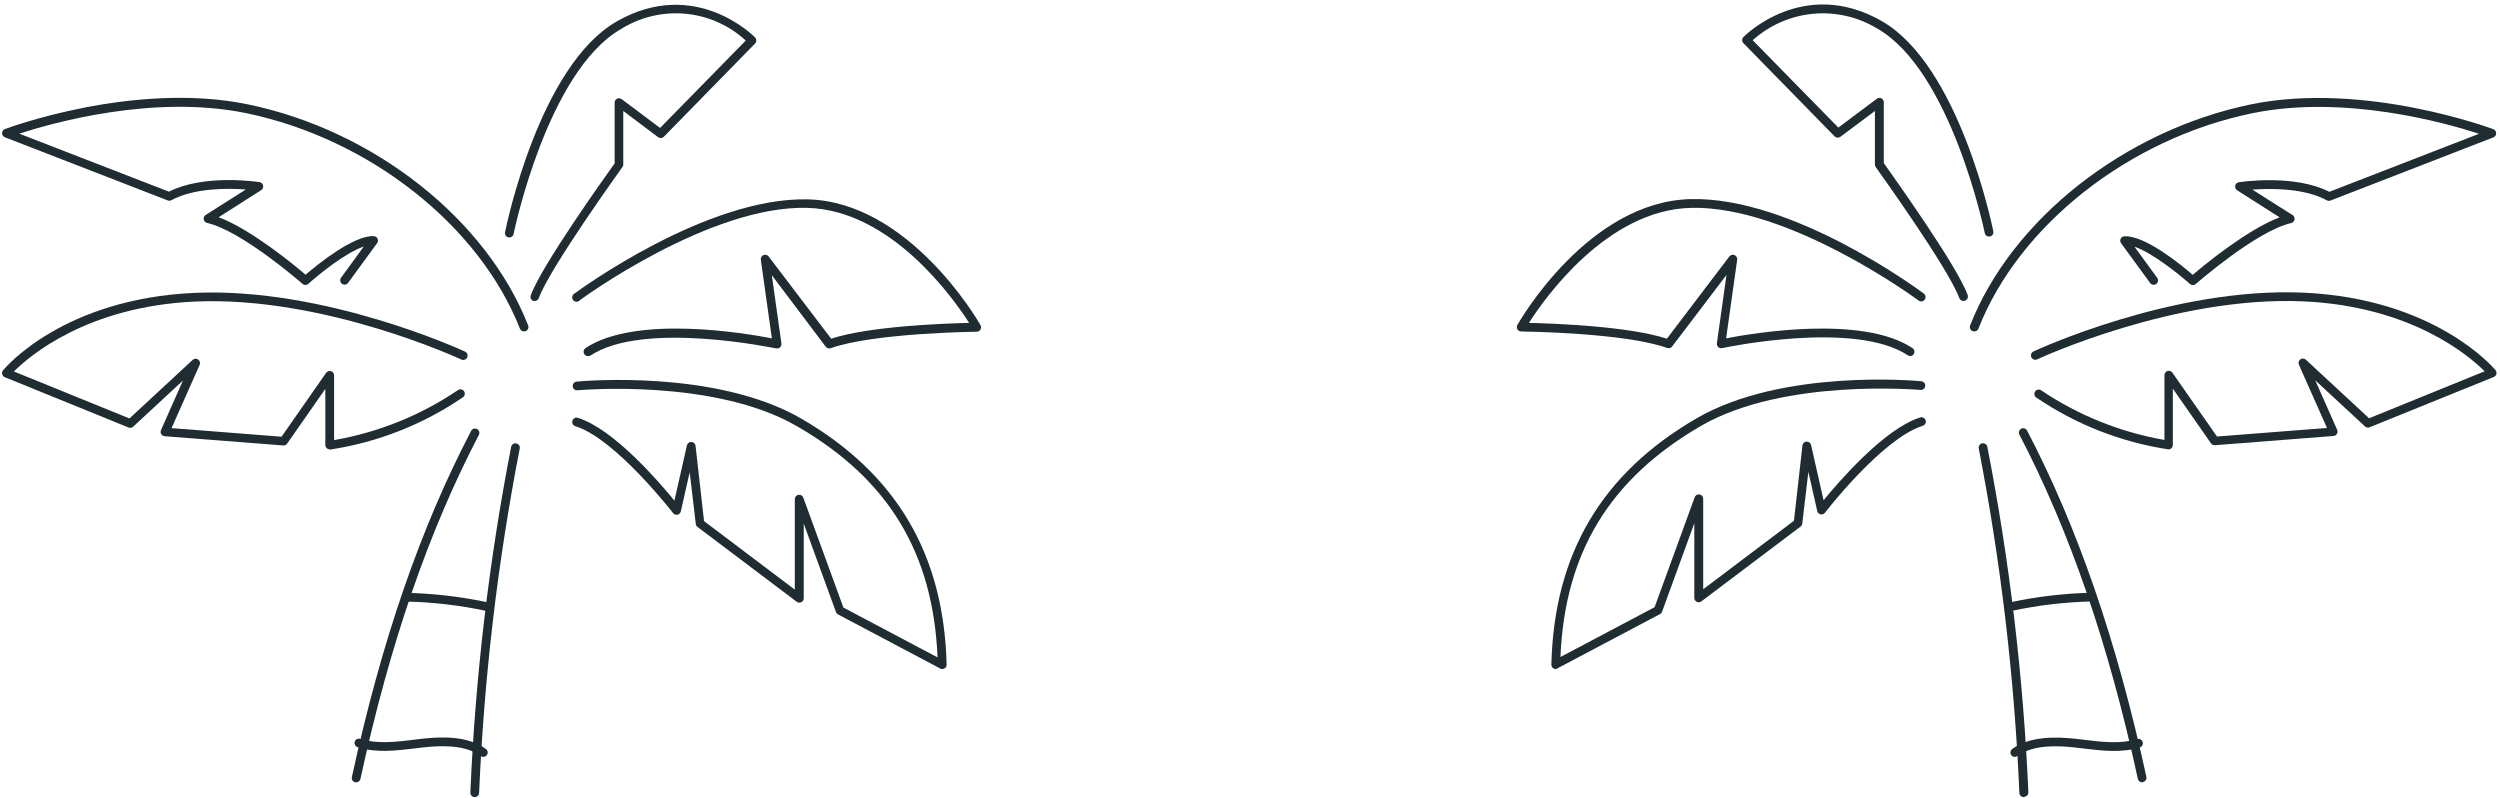 <svg width="548" height="175" viewBox="0 0 548 175" fill="#1f2c31" xmlns="http://www.w3.org/2000/svg">
<path d="M443.606 174.725C443.358 174.725 443.12 174.629 442.941 174.458C442.762 174.286 442.656 174.052 442.646 173.804C441.56 148.472 438.587 123.256 433.753 98.365C433.72 98.238 433.713 98.106 433.733 97.977C433.753 97.848 433.799 97.724 433.868 97.613C433.938 97.502 434.029 97.407 434.137 97.333C434.245 97.258 434.366 97.207 434.495 97.181C434.623 97.156 434.755 97.157 434.883 97.184C435.011 97.212 435.132 97.265 435.238 97.341C435.345 97.417 435.435 97.514 435.503 97.626C435.571 97.737 435.615 97.862 435.633 97.992C440.503 122.955 443.507 148.248 444.619 173.658C444.63 173.91 444.541 174.157 444.371 174.344C444.202 174.531 443.965 174.644 443.712 174.658L443.606 174.725Z" fill="#1f2c31"/>
<path d="M469.552 171.484C469.335 171.484 469.125 171.41 468.955 171.274C468.786 171.138 468.667 170.949 468.619 170.738C462.179 141.098 453.672 116.365 442.592 95.165C442.507 94.944 442.506 94.7 442.59 94.479C442.673 94.258 442.835 94.076 443.045 93.967C443.255 93.858 443.497 93.83 443.726 93.888C443.955 93.947 444.154 94.088 444.286 94.285C455.446 115.618 464.006 140.524 470.486 170.284C470.537 170.532 470.489 170.789 470.352 171.002C470.215 171.214 469.999 171.363 469.752 171.418L469.552 171.484Z" fill="#1f2c31"/>
<path d="M475.286 98.498C464.882 96.914 454.967 93.013 446.273 87.085C446.09 86.929 445.972 86.711 445.942 86.473C445.912 86.235 445.972 85.994 446.111 85.798C446.25 85.602 446.458 85.466 446.692 85.415C446.927 85.365 447.172 85.404 447.379 85.525C455.531 91.03 464.755 94.747 474.446 96.432V82.218C474.45 82.018 474.518 81.824 474.638 81.664C474.758 81.503 474.926 81.385 475.117 81.325C475.308 81.264 475.513 81.265 475.704 81.328C475.894 81.39 476.061 81.51 476.179 81.672L485.966 95.685L510.072 93.805L503.912 79.925C503.828 79.725 503.813 79.501 503.872 79.292C503.931 79.082 504.059 78.899 504.236 78.772C504.413 78.644 504.627 78.581 504.845 78.592C505.062 78.603 505.269 78.688 505.432 78.832L519.299 91.685L544.632 81.392C541.286 78.045 528.632 67.112 504.846 66.058C476.673 64.819 446.926 78.592 446.619 78.738C446.504 78.803 446.377 78.844 446.246 78.857C446.114 78.871 445.981 78.857 445.856 78.816C445.73 78.776 445.614 78.71 445.514 78.623C445.415 78.536 445.335 78.43 445.279 78.31C445.223 78.19 445.192 78.06 445.188 77.928C445.185 77.796 445.208 77.665 445.258 77.543C445.307 77.42 445.381 77.309 445.476 77.217C445.57 77.124 445.683 77.052 445.806 77.005C446.113 76.858 476.219 62.858 504.926 64.152C533.632 65.445 546.486 80.498 547.019 81.138C547.114 81.254 547.18 81.39 547.212 81.536C547.245 81.682 547.243 81.834 547.207 81.979C547.171 82.124 547.101 82.258 547.003 82.372C546.906 82.485 546.783 82.574 546.646 82.632L519.419 93.658C519.25 93.728 519.065 93.748 518.885 93.715C518.705 93.682 518.538 93.597 518.406 93.472L507.499 83.365L512.312 94.232C512.372 94.371 512.398 94.523 512.387 94.674C512.377 94.826 512.331 94.972 512.253 95.103C512.175 95.233 512.067 95.342 511.938 95.423C511.809 95.503 511.664 95.552 511.512 95.565L485.513 97.591C485.348 97.604 485.183 97.574 485.033 97.504C484.884 97.433 484.755 97.326 484.659 97.192L476.286 85.192V97.485C476.293 97.619 476.273 97.753 476.225 97.878C476.178 98.004 476.105 98.118 476.011 98.213C475.916 98.309 475.803 98.384 475.678 98.433C475.554 98.482 475.42 98.504 475.286 98.498Z" fill="#1f2c31"/>
<path d="M432.753 72.645C432.593 72.647 432.436 72.609 432.296 72.534C432.155 72.46 432.035 72.352 431.946 72.22C431.857 72.087 431.803 71.935 431.788 71.777C431.773 71.618 431.797 71.459 431.859 71.312C441.006 48.045 465.699 28.646 493.299 22.899C518.339 17.739 546.272 28.232 546.552 28.326C546.731 28.396 546.886 28.519 546.994 28.678C547.103 28.838 547.161 29.026 547.161 29.219C547.161 29.412 547.103 29.6 546.994 29.759C546.886 29.919 546.731 30.041 546.552 30.112L510.899 43.939C510.774 43.997 510.637 44.027 510.499 44.027C510.361 44.027 510.224 43.997 510.099 43.939C505.072 41.179 497.659 41.272 493.726 41.566L502.539 47.152C502.695 47.255 502.817 47.4 502.892 47.571C502.966 47.742 502.989 47.931 502.958 48.114C502.927 48.298 502.843 48.469 502.717 48.606C502.59 48.743 502.426 48.84 502.246 48.886C494.566 50.645 481.472 62.125 481.339 62.219C481.16 62.391 480.921 62.488 480.672 62.488C480.424 62.488 480.185 62.391 480.006 62.219C477.726 60.179 471.846 55.445 467.872 54.072L472.886 60.939C473.021 61.144 473.072 61.394 473.028 61.636C472.984 61.878 472.849 62.094 472.651 62.24C472.452 62.385 472.205 62.449 471.961 62.418C471.717 62.386 471.495 62.263 471.339 62.072L464.939 53.312C464.839 53.174 464.778 53.011 464.761 52.841C464.745 52.671 464.774 52.5 464.846 52.345C464.918 52.19 465.031 52.057 465.171 51.96C465.312 51.863 465.475 51.805 465.646 51.792C470.206 51.539 478.192 58.125 480.646 60.245C483.179 58.072 492.646 50.285 499.699 47.645L490.366 41.699C490.205 41.593 490.08 41.442 490.007 41.264C489.934 41.087 489.915 40.891 489.954 40.703C489.993 40.515 490.087 40.343 490.224 40.209C490.362 40.075 490.537 39.986 490.726 39.952C491.232 39.872 502.926 38.126 510.592 42.045L543.405 29.326C536.139 26.952 513.912 20.659 493.659 24.832C466.672 30.392 442.539 49.379 433.659 72.072C433.582 72.247 433.455 72.395 433.293 72.497C433.132 72.599 432.944 72.651 432.753 72.645Z" fill="#1f2c31"/>
<path d="M430.366 65.978C430.17 65.976 429.979 65.913 429.819 65.799C429.659 65.684 429.538 65.524 429.473 65.338C427.166 58.872 411.313 36.859 411.166 36.632C411.047 36.469 410.981 36.274 410.98 36.072V24.325L403.406 29.992C403.221 30.13 402.992 30.196 402.762 30.179C402.532 30.162 402.316 30.062 402.153 29.899L382.153 9.459C381.98 9.28 381.884 9.041 381.884 8.792C381.884 8.543 381.98 8.304 382.153 8.125C382.286 7.992 395.246 -5.208 412.459 4.605C429.419 14.299 436.659 49.285 436.953 50.765C436.986 51.008 436.926 51.254 436.784 51.453C436.642 51.653 436.429 51.791 436.189 51.838C435.949 51.886 435.699 51.84 435.492 51.71C435.284 51.58 435.134 51.376 435.073 51.139C435.006 50.779 427.713 15.525 411.5 6.259C407.276 3.697 402.341 2.562 397.423 3.023C392.505 3.484 387.866 5.516 384.193 8.819L402.966 27.965L411.393 21.645C411.535 21.54 411.703 21.475 411.88 21.459C412.056 21.443 412.234 21.477 412.393 21.555C412.551 21.634 412.685 21.755 412.779 21.905C412.873 22.055 412.924 22.228 412.926 22.405V35.739C414.793 38.405 429.019 58.259 431.313 64.672C431.399 64.911 431.387 65.174 431.279 65.403C431.172 65.633 430.978 65.811 430.739 65.899C430.621 65.95 430.495 65.977 430.366 65.978Z" fill="#1f2c31"/>
<path d="M418.753 78.058C418.563 78.06 418.377 78.004 418.219 77.898C406.513 70.112 377.766 76.245 377.486 76.312C377.336 76.343 377.181 76.338 377.033 76.296C376.885 76.255 376.75 76.179 376.637 76.075C376.525 75.97 376.439 75.84 376.388 75.696C376.336 75.552 376.319 75.397 376.34 75.245L378.446 60.272L366.526 75.952C366.402 76.115 366.229 76.234 366.032 76.291C365.835 76.349 365.625 76.342 365.433 76.272C356.206 72.925 333.713 72.659 333.433 72.659C333.267 72.656 333.104 72.611 332.961 72.527C332.817 72.443 332.698 72.324 332.615 72.18C332.531 72.036 332.487 71.873 332.485 71.707C332.484 71.541 332.526 71.377 332.606 71.232C333.233 70.125 348.206 44.232 370.539 43.645C392.873 43.059 420.419 63.405 421.593 64.272C421.71 64.339 421.813 64.43 421.892 64.54C421.972 64.65 422.028 64.775 422.056 64.907C422.084 65.04 422.084 65.177 422.055 65.31C422.026 65.442 421.969 65.567 421.889 65.676C421.808 65.785 421.705 65.876 421.587 65.942C421.469 66.009 421.338 66.049 421.203 66.062C421.068 66.074 420.932 66.057 420.804 66.013C420.676 65.969 420.558 65.898 420.459 65.805C420.179 65.592 392.113 44.965 370.593 45.565C352.233 46.045 338.593 65.365 335.14 70.778C340.473 70.898 357.006 71.498 365.38 74.245L379.086 56.205C379.216 56.041 379.395 55.924 379.598 55.871C379.8 55.819 380.014 55.834 380.207 55.914C380.4 55.993 380.561 56.134 380.667 56.314C380.773 56.495 380.817 56.704 380.793 56.912L378.366 74.165C384.34 73.005 408.219 68.992 419.233 76.312C419.396 76.425 419.52 76.586 419.588 76.773C419.656 76.96 419.664 77.163 419.612 77.355C419.559 77.547 419.448 77.718 419.294 77.844C419.14 77.969 418.951 78.045 418.753 78.058Z" fill="#1f2c31"/>
<path d="M341.02 146.659C340.84 146.659 340.665 146.608 340.513 146.512C340.371 146.424 340.254 146.3 340.175 146.152C340.095 146.005 340.056 145.839 340.06 145.672C340.647 121.445 351.06 103.792 371.886 91.699C390.646 80.819 419.886 83.446 421.153 83.566C421.405 83.589 421.638 83.712 421.801 83.907C421.963 84.102 422.042 84.353 422.02 84.606C421.996 84.858 421.873 85.091 421.678 85.254C421.483 85.416 421.232 85.495 420.979 85.472C420.686 85.472 391.073 82.806 372.86 93.352C352.86 104.965 343.02 121.112 342.047 144.019L362.686 133.099L371.486 108.979C371.568 108.772 371.718 108.6 371.912 108.492C372.106 108.383 372.331 108.346 372.55 108.385C372.768 108.424 372.967 108.538 373.111 108.707C373.255 108.876 373.336 109.09 373.34 109.312V129.165L393.233 114.152L395.1 97.619C395.131 97.399 395.237 97.197 395.4 97.046C395.564 96.896 395.774 96.807 395.996 96.794C396.218 96.782 396.437 96.846 396.616 96.977C396.796 97.108 396.924 97.297 396.98 97.512L399.726 109.659C403.179 105.432 413.059 94.032 420.779 91.552C420.903 91.495 421.037 91.465 421.173 91.463C421.308 91.462 421.443 91.489 421.568 91.543C421.692 91.598 421.804 91.678 421.895 91.779C421.986 91.879 422.055 91.998 422.097 92.128C422.139 92.257 422.152 92.394 422.138 92.529C422.123 92.664 422.079 92.794 422.01 92.911C421.941 93.028 421.848 93.129 421.737 93.207C421.626 93.286 421.5 93.34 421.366 93.366C412.566 96.192 400.126 112.232 400.033 112.392C399.922 112.535 399.772 112.644 399.601 112.706C399.43 112.767 399.246 112.779 399.068 112.74C398.891 112.701 398.729 112.613 398.6 112.485C398.471 112.357 398.38 112.196 398.34 112.019L396.393 103.432L395.06 114.765C395.045 114.894 395.004 115.018 394.94 115.13C394.875 115.243 394.789 115.341 394.686 115.419L372.926 131.832C372.784 131.938 372.616 132.002 372.439 132.018C372.263 132.034 372.085 132.001 371.927 131.922C371.768 131.843 371.634 131.722 371.54 131.572C371.446 131.422 371.395 131.249 371.393 131.072V114.699L364.326 134.085C364.246 134.309 364.084 134.495 363.873 134.605L341.447 146.472C341.322 146.569 341.175 146.633 341.02 146.659Z" fill="#1f2c31"/>
<path d="M441.619 165.911C441.421 165.906 441.23 165.839 441.071 165.721C440.912 165.602 440.794 165.437 440.733 165.249C440.671 165.06 440.67 164.858 440.728 164.668C440.787 164.479 440.902 164.312 441.059 164.191C445.059 161.231 451.006 161.525 455.099 161.951L456.846 162.165C460.846 162.645 464.846 163.138 468.539 161.991C468.775 161.936 469.023 161.973 469.233 162.093C469.443 162.213 469.6 162.408 469.673 162.639C469.745 162.87 469.728 163.12 469.624 163.338C469.52 163.557 469.337 163.728 469.113 163.818C465.113 165.085 460.779 164.565 456.606 164.058L454.873 163.858C451.099 163.431 445.686 163.165 442.179 165.738C442.016 165.854 441.82 165.914 441.619 165.911Z" fill="#1f2c31"/>
<path d="M440.619 133.965C440.386 133.959 440.163 133.869 439.992 133.711C439.82 133.553 439.712 133.338 439.688 133.106C439.663 132.874 439.724 132.641 439.859 132.451C439.993 132.261 440.192 132.126 440.419 132.072C446.399 130.779 452.489 130.06 458.606 129.925C458.856 129.928 459.096 130.026 459.277 130.199C459.457 130.373 459.565 130.608 459.579 130.858C459.583 131.111 459.487 131.354 459.312 131.536C459.137 131.718 458.898 131.825 458.646 131.832C452.65 131.965 446.681 132.67 440.819 133.938L440.619 133.965Z" fill="#1f2c31"/>
<path d="M104.008 174.725C103.755 174.711 103.519 174.598 103.349 174.411C103.179 174.224 103.09 173.977 103.101 173.725C104.193 148.298 107.179 122.988 112.034 98.005C112.052 97.876 112.096 97.751 112.164 97.639C112.232 97.527 112.322 97.43 112.429 97.355C112.535 97.279 112.656 97.225 112.784 97.198C112.912 97.171 113.044 97.17 113.172 97.195C113.301 97.221 113.422 97.272 113.53 97.346C113.638 97.42 113.729 97.516 113.799 97.627C113.868 97.738 113.914 97.862 113.934 97.991C113.954 98.12 113.947 98.252 113.914 98.379C109.079 123.269 106.106 148.486 105.021 173.818C105.014 173.944 104.983 174.068 104.928 174.182C104.873 174.296 104.797 174.398 104.703 174.482C104.608 174.566 104.499 174.631 104.379 174.673C104.26 174.714 104.134 174.732 104.008 174.725Z" fill="#1f2c31"/>
<path d="M78.061 171.485H77.861C77.614 171.431 77.399 171.281 77.261 171.069C77.124 170.857 77.076 170.599 77.128 170.352C83.608 140.538 92.168 115.685 103.328 94.352C103.459 94.156 103.658 94.015 103.887 93.956C104.116 93.897 104.358 93.925 104.568 94.034C104.778 94.143 104.94 94.325 105.023 94.546C105.107 94.767 105.106 95.012 105.021 95.232C93.941 116.445 85.434 141.165 78.994 170.805C78.934 171.004 78.81 171.178 78.641 171.301C78.473 171.424 78.269 171.488 78.061 171.485Z" fill="#1f2c31"/>
<path d="M72.275 98.498C72.02 98.498 71.776 98.397 71.596 98.216C71.416 98.037 71.314 97.792 71.314 97.538V85.244L62.941 97.244C62.845 97.379 62.717 97.486 62.567 97.556C62.417 97.626 62.252 97.657 62.088 97.644L36.088 95.618C35.937 95.605 35.791 95.556 35.662 95.475C35.534 95.395 35.426 95.285 35.348 95.155C35.27 95.025 35.224 94.879 35.213 94.727C35.203 94.576 35.228 94.424 35.288 94.284L40.101 83.418L29.195 93.525C29.062 93.65 28.895 93.734 28.716 93.768C28.536 93.801 28.35 93.781 28.181 93.711L1.035 82.671C0.897 82.614 0.774 82.525 0.677 82.411C0.579 82.298 0.51 82.163 0.473 82.018C0.437 81.873 0.435 81.722 0.468 81.576C0.501 81.43 0.567 81.294 0.662 81.178C1.195 80.538 13.901 65.458 42.755 64.191C71.394 62.951 101.568 76.898 101.874 77.045C101.998 77.092 102.11 77.164 102.204 77.256C102.299 77.349 102.373 77.46 102.423 77.582C102.472 77.704 102.496 77.836 102.492 77.968C102.488 78.1 102.458 78.23 102.401 78.349C102.345 78.469 102.265 78.576 102.166 78.663C102.067 78.75 101.951 78.816 101.825 78.856C101.699 78.896 101.566 78.91 101.435 78.897C101.303 78.883 101.176 78.843 101.061 78.778C100.768 78.644 71.048 64.871 42.835 66.098C19.035 67.151 6.381 78.098 3.048 81.431L28.381 91.725L42.248 78.871C42.411 78.727 42.618 78.643 42.836 78.632C43.053 78.621 43.268 78.684 43.444 78.811C43.621 78.938 43.749 79.122 43.808 79.331C43.867 79.541 43.853 79.764 43.768 79.965L37.608 93.844L61.715 95.725L71.501 81.711C71.62 81.55 71.786 81.429 71.977 81.367C72.167 81.305 72.372 81.304 72.563 81.364C72.755 81.424 72.922 81.543 73.042 81.703C73.163 81.864 73.23 82.057 73.234 82.258V96.471C82.924 94.784 92.148 91.067 100.301 85.565C100.402 85.478 100.521 85.414 100.648 85.376C100.776 85.338 100.91 85.327 101.042 85.344C101.174 85.36 101.301 85.404 101.416 85.472C101.53 85.541 101.629 85.632 101.706 85.74C101.783 85.849 101.836 85.973 101.863 86.103C101.89 86.233 101.889 86.368 101.861 86.498C101.833 86.628 101.778 86.751 101.7 86.859C101.622 86.967 101.523 87.057 101.408 87.124C92.713 93.053 82.798 96.953 72.394 98.538H72.275V98.498Z" fill="#1f2c31"/>
<path d="M114.861 72.645C114.669 72.646 114.482 72.589 114.322 72.482C114.163 72.375 114.04 72.223 113.968 72.045C105.048 49.378 80.915 30.378 53.968 24.805C33.728 20.632 11.488 26.938 4.222 29.298L37.035 42.018C44.715 38.098 56.408 39.845 56.901 39.925C57.09 39.959 57.265 40.048 57.403 40.182C57.54 40.316 57.635 40.488 57.673 40.676C57.712 40.864 57.693 41.06 57.62 41.237C57.547 41.415 57.422 41.566 57.261 41.672L47.928 47.618C55.048 50.285 64.448 58.045 66.981 60.218C69.435 58.098 77.541 51.498 81.968 51.765C82.138 51.778 82.302 51.836 82.443 51.933C82.583 52.03 82.695 52.163 82.767 52.318C82.839 52.473 82.869 52.644 82.852 52.814C82.836 52.984 82.775 53.147 82.674 53.285L76.275 62.045C76.119 62.236 75.896 62.359 75.652 62.391C75.408 62.422 75.162 62.358 74.963 62.213C74.764 62.067 74.629 61.851 74.586 61.609C74.542 61.367 74.593 61.117 74.728 60.912L79.741 54.045C75.741 55.378 69.888 60.152 67.608 62.192C67.429 62.364 67.19 62.461 66.941 62.461C66.692 62.461 66.454 62.364 66.275 62.192C66.141 62.072 53.035 50.605 45.368 48.858C45.187 48.813 45.023 48.716 44.897 48.579C44.77 48.442 44.687 48.271 44.655 48.087C44.624 47.904 44.647 47.715 44.722 47.544C44.796 47.373 44.919 47.227 45.075 47.125L53.888 41.538C49.888 41.245 42.541 41.165 37.515 43.912C37.389 43.969 37.253 43.999 37.115 43.999C36.977 43.999 36.84 43.969 36.715 43.912L1.062 30.085C0.882 30.015 0.728 29.892 0.62 29.732C0.511 29.573 0.453 29.385 0.453 29.192C0.453 28.999 0.511 28.811 0.62 28.651C0.728 28.492 0.882 28.369 1.062 28.298C1.342 28.192 29.262 17.712 54.315 22.872C81.915 28.565 106.594 48.018 115.754 71.285C115.822 71.433 115.851 71.596 115.839 71.758C115.827 71.92 115.773 72.076 115.684 72.212C115.595 72.348 115.472 72.459 115.328 72.535C115.184 72.611 115.024 72.648 114.861 72.645Z" fill="#1f2c31"/>
<path d="M117.235 65.978C117.129 65.996 117.02 65.996 116.914 65.978C116.676 65.891 116.482 65.713 116.375 65.483C116.267 65.254 116.255 64.99 116.341 64.752C118.621 58.338 132.861 38.418 134.728 35.819V22.485C134.73 22.308 134.78 22.135 134.875 21.985C134.969 21.835 135.103 21.714 135.261 21.635C135.42 21.556 135.597 21.523 135.774 21.539C135.95 21.555 136.119 21.619 136.261 21.725L144.688 28.045L163.474 8.885C159.826 5.536 155.181 3.474 150.25 3.014C145.319 2.554 140.372 3.722 136.168 6.339C119.954 15.605 112.674 50.858 112.594 51.218C112.577 51.348 112.532 51.472 112.465 51.584C112.397 51.696 112.307 51.793 112.2 51.869C112.094 51.945 111.973 51.998 111.845 52.025C111.717 52.053 111.585 52.054 111.457 52.029C111.328 52.003 111.207 51.952 111.099 51.877C110.991 51.803 110.9 51.708 110.83 51.597C110.761 51.486 110.715 51.362 110.695 51.233C110.675 51.104 110.682 50.972 110.715 50.845C111.021 49.365 118.248 14.379 135.208 4.685C152.434 -5.155 165.394 8.072 165.514 8.205C165.687 8.384 165.784 8.623 165.784 8.872C165.784 9.121 165.687 9.36 165.514 9.539L145.514 29.979C145.352 30.142 145.135 30.242 144.905 30.259C144.675 30.276 144.446 30.21 144.261 30.072L136.621 24.325V36.059C136.619 36.26 136.554 36.456 136.434 36.618C136.274 36.845 120.434 58.858 118.114 65.325C118.052 65.511 117.934 65.673 117.777 65.79C117.62 65.906 117.43 65.972 117.235 65.978Z" fill="#1f2c31"/>
<path d="M128.861 78.058C128.658 78.055 128.462 77.987 128.3 77.865C128.138 77.743 128.019 77.573 127.96 77.379C127.9 77.185 127.904 76.977 127.97 76.785C128.036 76.594 128.162 76.428 128.328 76.311C139.341 68.992 163.221 73.005 169.194 74.165L166.768 56.911C166.743 56.704 166.787 56.494 166.893 56.314C166.999 56.134 167.161 55.993 167.354 55.913C167.547 55.833 167.761 55.819 167.963 55.871C168.165 55.924 168.345 56.041 168.474 56.205L182.194 74.245C190.567 71.485 207.087 70.898 212.434 70.778C208.967 65.365 195.327 46.045 176.981 45.565C155.568 44.952 127.394 65.565 127.114 65.805C127.022 65.914 126.907 66.001 126.777 66.059C126.647 66.118 126.506 66.147 126.364 66.144C126.221 66.142 126.081 66.107 125.954 66.044C125.826 65.98 125.714 65.889 125.626 65.777C125.538 65.665 125.477 65.534 125.445 65.395C125.414 65.256 125.414 65.112 125.446 64.973C125.477 64.834 125.539 64.704 125.627 64.591C125.715 64.479 125.827 64.388 125.954 64.325C127.128 63.458 154.874 43.205 177.008 43.698C199.141 44.192 214.341 70.178 214.927 71.285C215.008 71.43 215.05 71.594 215.048 71.76C215.047 71.926 215.002 72.089 214.919 72.233C214.836 72.377 214.717 72.496 214.573 72.58C214.43 72.664 214.267 72.709 214.101 72.712C213.874 72.712 191.434 72.978 182.101 76.325C181.909 76.397 181.698 76.405 181.501 76.348C181.303 76.29 181.13 76.17 181.007 76.005L169.181 60.325L171.288 75.298C171.308 75.45 171.291 75.605 171.24 75.749C171.188 75.893 171.102 76.023 170.99 76.128C170.878 76.232 170.742 76.308 170.594 76.349C170.447 76.391 170.291 76.396 170.141 76.365C169.848 76.365 141.101 70.178 129.408 77.951C129.24 78.041 129.05 78.078 128.861 78.058Z" fill="#1f2c31"/>
<path d="M206.58 146.658C206.423 146.661 206.267 146.624 206.127 146.551L183.701 134.685C183.49 134.573 183.329 134.388 183.247 134.165L176.181 114.778V131.151C176.179 131.328 176.128 131.501 176.034 131.652C175.94 131.802 175.806 131.923 175.647 132.001C175.488 132.08 175.311 132.113 175.134 132.097C174.958 132.081 174.789 132.017 174.647 131.911L152.887 115.498C152.784 115.42 152.698 115.322 152.634 115.209C152.57 115.097 152.529 114.973 152.514 114.845L151.181 103.511L149.234 112.098C149.193 112.275 149.103 112.436 148.974 112.564C148.845 112.692 148.683 112.78 148.505 112.82C148.328 112.859 148.143 112.847 147.973 112.785C147.802 112.723 147.652 112.615 147.541 112.471C147.421 112.311 134.981 96.271 126.207 93.445C126.074 93.419 125.948 93.365 125.837 93.287C125.726 93.208 125.632 93.107 125.563 92.99C125.494 92.873 125.451 92.743 125.436 92.608C125.421 92.473 125.435 92.336 125.477 92.207C125.519 92.077 125.587 91.959 125.679 91.858C125.77 91.757 125.881 91.677 126.006 91.623C126.13 91.568 126.265 91.541 126.401 91.542C126.537 91.544 126.671 91.574 126.794 91.631C134.554 94.125 144.381 105.511 147.834 109.738L150.581 97.591C150.636 97.376 150.765 97.187 150.944 97.056C151.124 96.926 151.343 96.861 151.564 96.873C151.786 96.886 151.997 96.975 152.16 97.126C152.323 97.276 152.43 97.478 152.461 97.698L154.327 114.231L174.221 129.244V109.391C174.225 109.169 174.306 108.955 174.45 108.786C174.594 108.617 174.792 108.504 175.01 108.464C175.229 108.425 175.454 108.463 175.648 108.571C175.842 108.679 175.993 108.851 176.074 109.058L184.874 133.178L205.514 144.098C204.54 121.138 194.714 104.991 174.701 93.431C156.474 82.858 126.874 85.525 126.581 85.552C126.455 85.564 126.329 85.552 126.208 85.515C126.087 85.478 125.975 85.418 125.878 85.337C125.782 85.256 125.702 85.157 125.644 85.045C125.586 84.933 125.551 84.811 125.541 84.685C125.519 84.432 125.597 84.181 125.76 83.986C125.922 83.791 126.155 83.668 126.407 83.645C127.647 83.525 156.914 80.898 175.674 91.778C196.5 103.871 206.914 121.524 207.5 145.751C207.487 145.99 207.386 146.215 207.216 146.382C207.046 146.55 206.819 146.648 206.58 146.658Z" fill="#1f2c31"/>
<path d="M105.954 165.911C105.753 165.91 105.556 165.845 105.394 165.724C101.888 163.151 96.474 163.418 92.701 163.844L90.968 164.044C86.808 164.551 82.501 165.071 78.461 163.804C78.332 163.774 78.211 163.718 78.105 163.639C77.999 163.56 77.911 163.46 77.845 163.346C77.78 163.231 77.739 163.104 77.724 162.972C77.71 162.841 77.723 162.708 77.763 162.582C77.802 162.456 77.868 162.339 77.954 162.239C78.041 162.14 78.147 162.059 78.267 162.002C78.386 161.946 78.516 161.914 78.648 161.91C78.78 161.906 78.912 161.929 79.034 161.978C82.674 163.124 86.768 162.631 90.728 162.151L92.475 161.938C96.554 161.484 102.461 161.204 106.514 164.178C106.677 164.297 106.797 164.465 106.859 164.656C106.921 164.848 106.921 165.055 106.859 165.246C106.797 165.438 106.676 165.605 106.514 165.725C106.352 165.844 106.156 165.909 105.954 165.911Z" fill="#1f2c31"/>
<path d="M107.021 133.964H106.821C100.959 132.697 94.99 131.991 88.995 131.858C88.742 131.851 88.503 131.745 88.328 131.563C88.153 131.38 88.058 131.137 88.061 130.885C88.078 130.636 88.187 130.402 88.367 130.229C88.547 130.056 88.785 129.957 89.034 129.951C95.151 130.087 101.241 130.806 107.221 132.098C107.43 132.166 107.608 132.305 107.728 132.489C107.847 132.674 107.899 132.894 107.875 133.112C107.852 133.33 107.754 133.534 107.599 133.689C107.443 133.845 107.239 133.942 107.021 133.964Z" fill="#1f2c31"/>
</svg>

